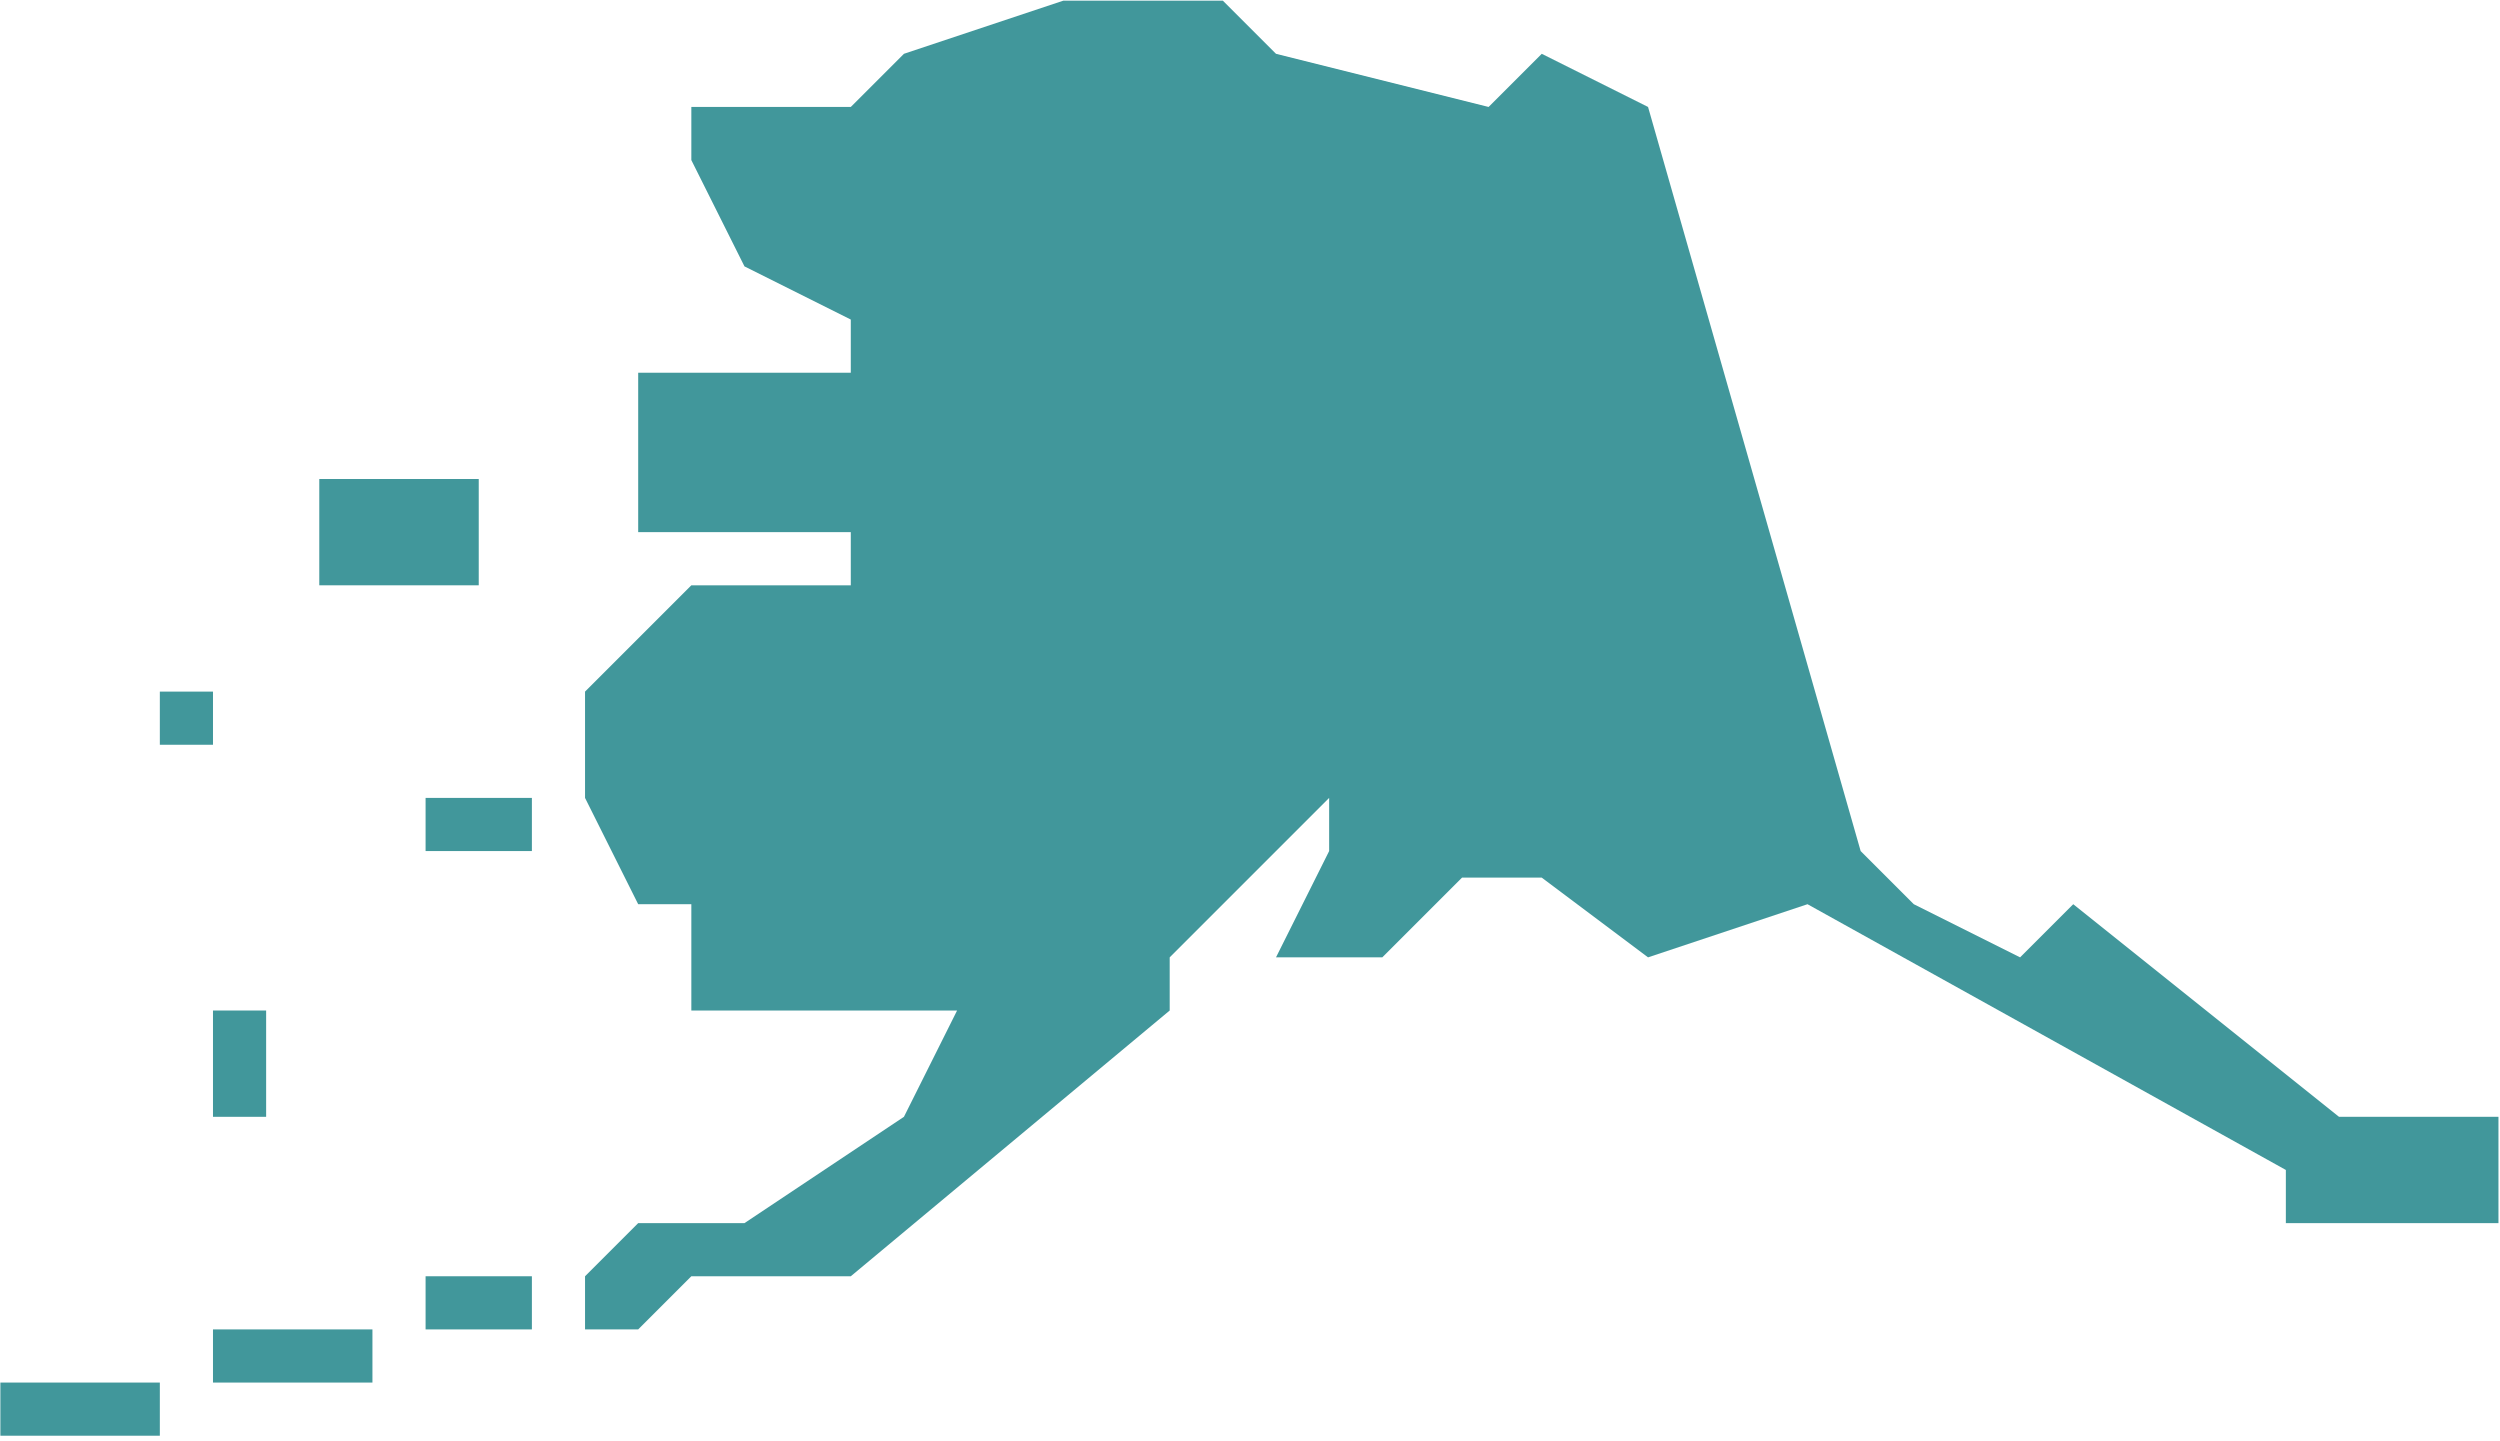 <?xml version="1.0" encoding="UTF-8" standalone="no"?> <svg xmlns="http://www.w3.org/2000/svg" xmlns:xlink="http://www.w3.org/1999/xlink" xmlns:serif="http://www.serif.com/" width="100%" height="100%" viewBox="0 0 196 113" version="1.1" xml:space="preserve" style="fill-rule:evenodd;clip-rule:evenodd;stroke-linejoin:round;stroke-miterlimit:2;"> <g transform="matrix(1,0,0,1,-378.036,-636.369)"> <g transform="matrix(4.167,0,0,4.167,3.036,3.036)"> <rect x="90" y="178" width="3" height="1" style="fill:rgb(65,151,155);fill-rule:nonzero;"></rect> </g> <g transform="matrix(4.167,0,0,4.167,3.036,3.036)"> <rect x="94" y="177" width="3" height="1" style="fill:rgb(65,151,155);fill-rule:nonzero;"></rect> </g> <g transform="matrix(4.167,0,0,4.167,3.036,3.036)"> <rect x="98" y="176" width="2" height="1" style="fill:rgb(65,151,155);fill-rule:nonzero;"></rect> </g> <g transform="matrix(4.167,0,0,4.167,3.036,3.036)"> <path d="M134,173L129,169L128,170L126,169L125,168L121,154L119,153L118,154L114,153L113,152L110,152L107,153L106,154L103,154L103,155L104,157L106,158L106,159L102,159L102,162L106,162L106,163L103,163L101,165L101,167L102,169L103,169L103,171L108,171L107,173L104,175L102,175L101,176L101,177L102,177L103,176L106,176L112,171L112,170L115,167L115,168L114,170L116,170L117.5,168.5L119,168.5L121,170L124,169L133,174L133,175L137,175L137,173L134,173Z" style="fill:rgb(65,151,155);fill-rule:nonzero;"></path> </g> <g transform="matrix(4.167,0,0,4.167,3.036,3.036)"> <rect x="96" y="161" width="3" height="2" style="fill:rgb(65,151,155);fill-rule:nonzero;"></rect> </g> <g transform="matrix(4.167,0,0,4.167,3.036,3.036)"> <rect x="98" y="167" width="2" height="1" style="fill:rgb(65,151,155);fill-rule:nonzero;"></rect> </g> <g transform="matrix(4.167,0,0,4.167,3.036,3.036)"> <rect x="93" y="165" width="1" height="1" style="fill:rgb(65,151,155);fill-rule:nonzero;"></rect> </g> <g transform="matrix(4.167,0,0,4.167,3.036,3.036)"> <rect x="94" y="171" width="1" height="2" style="fill:rgb(65,151,155);fill-rule:nonzero;"></rect> </g> </g> </svg> 